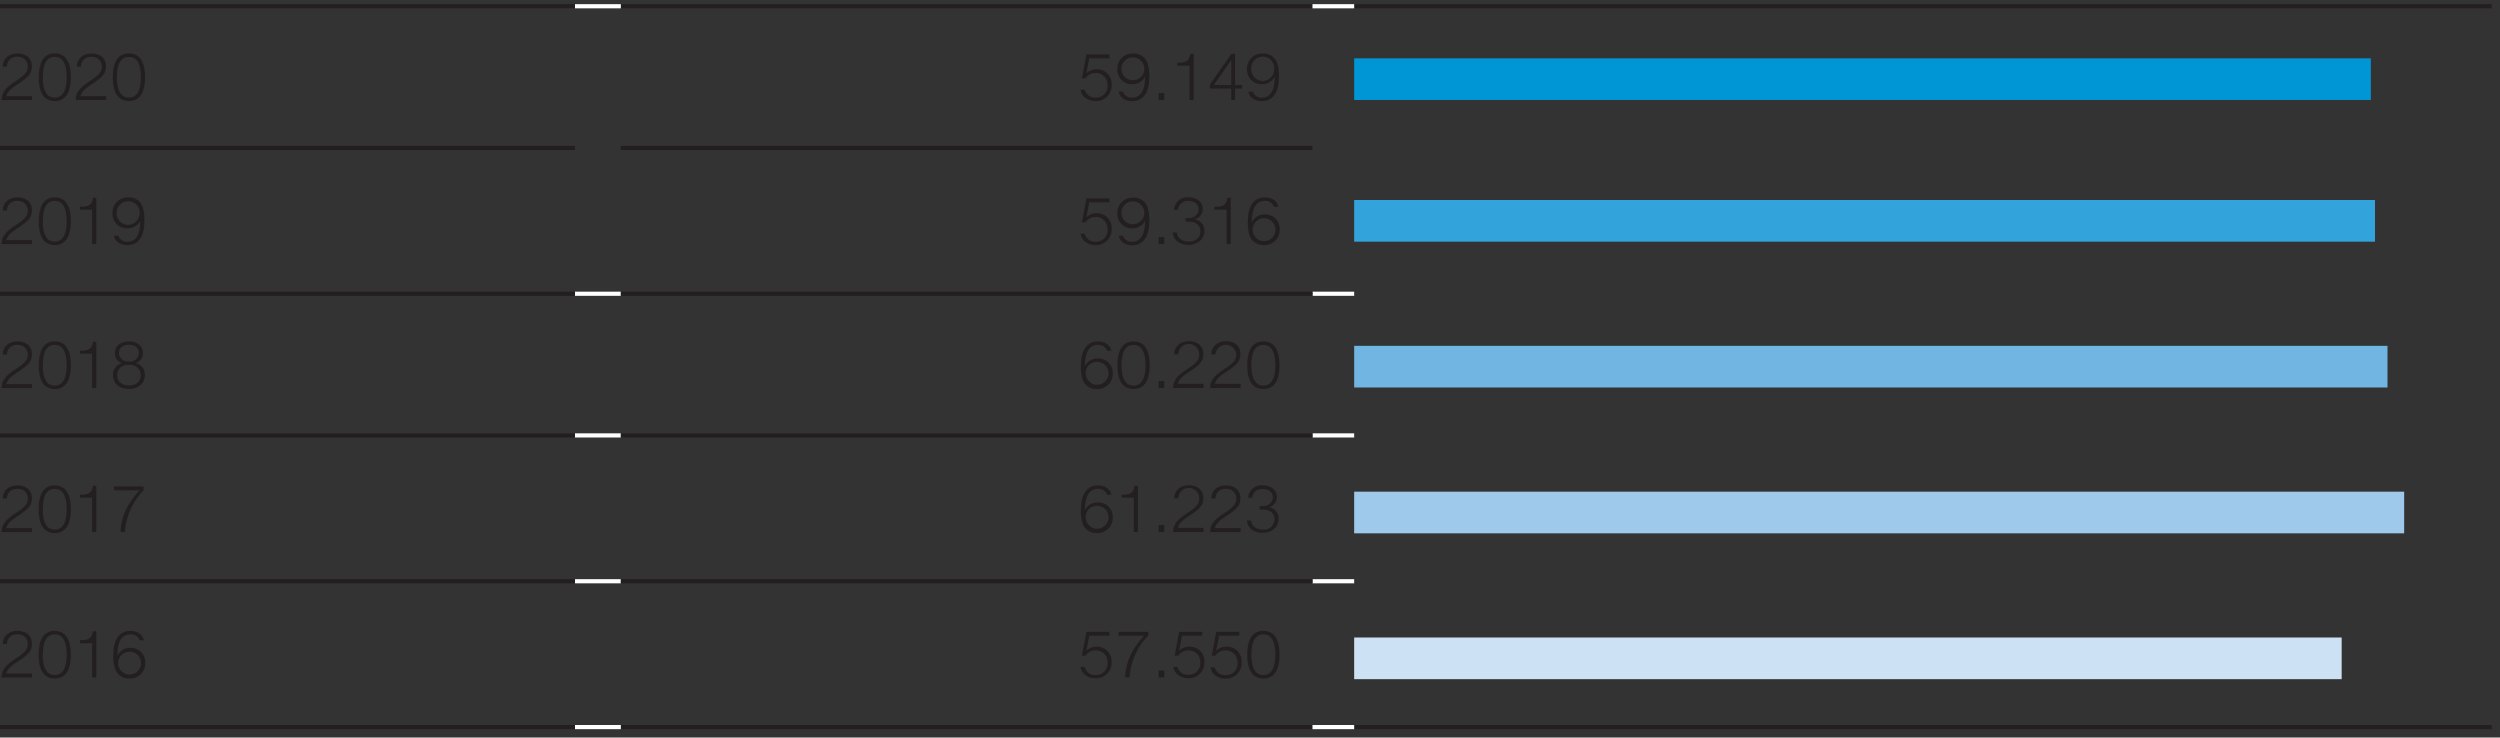 <svg id="DE" xmlns="http://www.w3.org/2000/svg" width="600" height="177" viewBox="0 0 600 177"><rect x="0" y="0" width="600" height="177" fill="#333333" stroke="none"/><defs><style>.cls-1,.cls-2{fill:none;stroke-miterlimit:10}.cls-1{stroke:#fff}.cls-2{stroke:#231f20}.cls-3{fill:#231f20}</style></defs><path class="cls-1" d="M138 70.5h11M315 70.5h10M138 104.5h11M315 104.5h10M138 139.5h11M315 139.5h10"/><path class="cls-2" d="M149 70.5h166M0 104.5h138M149 104.5h166M0 139.5h138M149 139.5h166M0 174.5h138M149 174.5h166M325 174.5h273"/><path class="cls-1" d="M138 174.5h11M315 174.5h10"/><path class="cls-2" d="M0 70.5h138M0 1.5h138M149 1.5h166M325 1.5h273M0 35.5h138M149 35.5h166"/><path class="cls-1" d="M138 1.5h11M315 1.5h10"/><path class="cls-3" d="M7.71 24H.4c0-1.83.9-2.9 3.36-4.54 2.14-1.42 2.9-2.12 2.9-3.55a2.27 2.27 0 00-2.47-2.27A2.29 2.29 0 001.67 16h-1c0-1.71 1.23-3.16 3.56-3.16 1.92 0 3.43 1.08 3.43 3s-.94 2.72-3.39 4.36c-2 1.3-2.52 2-2.73 2.87h6.17zM17 18.53c0 2.6-.63 5.72-3.87 5.72s-3.83-3.12-3.83-5.7.63-5.73 3.86-5.73S17 16 17 18.53zm-6.74 0c0 1.94.34 4.88 2.87 4.88S16 20.47 16 18.53s-.33-4.87-2.87-4.87-2.84 2.95-2.84 4.87zM25.49 24h-7.31c0-1.83.9-2.9 3.36-4.54 2.14-1.42 2.9-2.12 2.9-3.55A2.28 2.28 0 0022 13.66 2.28 2.28 0 0019.45 16h-1c0-1.71 1.23-3.16 3.56-3.16 1.92 0 3.43 1.08 3.43 3s-.94 2.72-3.39 4.36c-2 1.3-2.53 2-2.73 2.87h6.17zM34.81 18.53c0 2.6-.63 5.72-3.87 5.72s-3.87-3.12-3.87-5.7.64-5.73 3.87-5.73 3.87 3.18 3.87 5.71zm-6.74 0c0 1.94.34 4.88 2.87 4.88s2.87-2.94 2.87-4.88-.33-4.87-2.87-4.87-2.87 2.95-2.87 4.87zM263 17.52a2.92 2.92 0 00-2.49 1.26h-.85l1.07-5.72h5.55V14h-4.85l-.71 3.63a3.29 3.29 0 012.43-1 3.5 3.5 0 013.64 3.71 3.7 3.7 0 01-3.79 3.91c-2 0-3.41-1.07-3.66-2.72h1a2.53 2.53 0 002.66 1.88 2.73 2.73 0 002.8-3 2.76 2.76 0 00-2.8-2.89zM269.49 22a2.18 2.18 0 002.27 1.41c2.14 0 3.05-2 3.05-5a3.31 3.31 0 01-3 1.79 3.45 3.45 0 01-3.64-3.65 3.61 3.61 0 013.75-3.71 3.45 3.45 0 013.51 2.37 10 10 0 01.38 3.48c0 3.32-1.33 5.58-4 5.58-1.74 0-3-.77-3.31-2.25zm5.14-5.45a2.74 2.74 0 10-5.48-.08 2.74 2.74 0 105.48.08zM278.07 24v-1.66h1.34V24zM282.55 15.06c1.74-.05 2.82-.11 3.12-2.14h.81V24h-1v-8.23h-2.93zM290.38 20.29l5.14-7.37h.9v7.5h1.67v.84h-1.67V24h-.92v-2.74h-5.12zm5.12.13v-6l-4.18 6zM300.66 22a2.18 2.18 0 002.27 1.41c2.14 0 3-2 3-5a3.32 3.32 0 01-3 1.79 3.46 3.46 0 01-3.65-3.65 3.61 3.61 0 013.76-3.71 3.45 3.45 0 013.5 2.37 9.72 9.72 0 01.38 3.48c0 3.32-1.33 5.58-4 5.58-1.75 0-3.05-.77-3.32-2.25zm5.14-5.45a2.75 2.75 0 10-5.49-.08 2.75 2.75 0 105.49.08zM7.71 58.58H.4c0-1.83.9-2.91 3.36-4.54 2.14-1.43 2.9-2.12 2.9-3.55a2.27 2.27 0 00-2.47-2.27 2.29 2.29 0 00-2.52 2.32h-1c0-1.71 1.23-3.16 3.56-3.16 1.92 0 3.43 1.08 3.43 3s-.94 2.72-3.39 4.36c-2 1.3-2.52 2-2.73 2.87h6.17zM17 53.09c0 2.6-.63 5.72-3.87 5.72s-3.83-3.12-3.83-5.7.63-5.73 3.86-5.73S17 50.51 17 53.09zm-6.74 0c0 1.93.34 4.88 2.87 4.88S16 55 16 53.09s-.33-4.87-2.87-4.87-2.84 2.95-2.84 4.87zM19.18 49.62c1.74 0 2.82-.11 3.12-2.14h.81v11.1h-1v-8.25h-2.93zM28.39 56.56A2.18 2.18 0 0030.66 58c2.14 0 3-2 3-5a3.32 3.32 0 01-3 1.79 3.46 3.46 0 01-3.66-3.7 3.61 3.61 0 013.76-3.71 3.43 3.43 0 013.5 2.36 9.78 9.78 0 01.38 3.49c0 3.32-1.33 5.58-4 5.58-1.75 0-3.05-.77-3.32-2.25zm5.14-5.45A2.75 2.75 0 1028 51a2.75 2.75 0 105.49.08z"/><g><path class="cls-3" d="M263 52.08a2.92 2.92 0 00-2.49 1.26h-.85l1.07-5.72h5.55v.92h-4.85l-.71 3.63a3.3 3.3 0 012.43-1 3.5 3.5 0 013.64 3.71 3.71 3.71 0 01-3.79 3.93c-2 0-3.41-1.08-3.66-2.72h1A2.53 2.53 0 00263 58a2.73 2.73 0 002.8-3 2.76 2.76 0 00-2.8-2.92zM269.49 56.56a2.18 2.18 0 002.27 1.44c2.14 0 3.05-2 3.05-5a3.31 3.31 0 01-3 1.79 3.45 3.45 0 01-3.64-3.65 3.61 3.61 0 013.75-3.71 3.45 3.45 0 013.51 2.36 10 10 0 01.38 3.49c0 3.32-1.33 5.58-4 5.58-1.74 0-3-.77-3.31-2.25zm5.14-5.45a2.74 2.74 0 10-5.48-.08 2.74 2.74 0 105.48.08zM278.07 58.58v-1.69h1.34v1.69zM282.5 55.82c.06 1.26 1.17 2.15 2.77 2.15s2.83-.87 2.83-2.45-1.29-2.33-2.81-2.33h-.74v-.86h.74a2.21 2.21 0 002.39-2c0-1.46-1.14-2.1-2.47-2.1a2.25 2.25 0 00-2.46 2.13h-1a3.22 3.22 0 013.46-3c1.8 0 3.45.87 3.45 2.87a2.52 2.52 0 01-2 2.41 2.67 2.67 0 012.4 2.75c0 2.17-1.8 3.37-3.84 3.37-2.3 0-3.68-1.33-3.76-3zM291.44 49.62c1.75 0 2.83-.11 3.13-2.14h.81v11.1h-1v-8.25h-2.94zM300.49 53.25a3.29 3.29 0 013-1.79 3.46 3.46 0 013.64 3.64 3.61 3.61 0 01-3.76 3.71 3.44 3.44 0 01-3.5-2.36 10 10 0 01-.38-3.49c0-3.31 1.38-5.58 4-5.58 1.74 0 3 .78 3.31 2.25h-1.05a2.17 2.17 0 00-2.26-1.41c-2.13 0-3.05 2-3.05 5zm.14 1.84a2.74 2.74 0 105.48.08 2.74 2.74 0 10-5.48-.08z"/></g><g><path class="cls-3" d="M7.71 93.14H.4c0-1.83.9-2.91 3.36-4.54 2.14-1.43 2.9-2.12 2.9-3.55a2.27 2.27 0 00-2.47-2.27 2.29 2.29 0 00-2.52 2.32h-1c0-1.71 1.23-3.16 3.56-3.16 1.92 0 3.43 1.08 3.43 3s-.94 2.72-3.39 4.36c-2 1.3-2.52 2-2.73 2.87h6.17zM17 87.65c0 2.6-.63 5.72-3.87 5.72s-3.83-3.12-3.83-5.7.63-5.73 3.86-5.73S17 85.07 17 87.65zm-6.74 0c0 1.93.34 4.88 2.87 4.88s2.87-3 2.87-4.88-.33-4.87-2.87-4.87-2.84 2.95-2.84 4.87zM19.18 84.18c1.74-.05 2.82-.11 3.12-2.14h.81v11.1h-1v-8.25h-2.93zM32.5 87.16A2.69 2.69 0 0134.76 90c0 2.23-1.72 3.34-3.82 3.34s-3.82-1.08-3.82-3.34a2.77 2.77 0 012.25-2.84 2.41 2.41 0 01-1.8-2.44c0-1.91 1.71-2.78 3.36-2.78s3.37.87 3.37 2.78a2.41 2.41 0 01-1.8 2.44zM33.77 90a2.49 2.49 0 00-2.83-2.41A2.46 2.46 0 0028.12 90c0 1.66 1.25 2.5 2.82 2.5s2.83-.76 2.83-2.5zm-.46-5.31c0-1.27-1-1.94-2.37-1.94s-2.38.67-2.38 1.94a2.07 2.07 0 002.38 2.06 2.08 2.08 0 002.37-2.03z"/></g><g><path class="cls-3" d="M260.42 87.81a3.31 3.31 0 013-1.79 3.47 3.47 0 013.65 3.64 3.61 3.61 0 01-3.76 3.71 3.44 3.44 0 01-3.5-2.36 10 10 0 01-.38-3.49c0-3.31 1.38-5.58 4-5.58 1.74 0 3 .78 3.31 2.25h-1.04a2.18 2.18 0 00-2.26-1.41c-2.13 0-3.05 2-3.05 5zm.15 1.84a2.74 2.74 0 102.82-2.79 2.65 2.65 0 00-2.82 2.79zM275.92 87.65c0 2.6-.64 5.72-3.87 5.72s-3.87-3.12-3.87-5.7.63-5.73 3.87-5.73 3.87 3.13 3.87 5.71zm-6.74 0c0 1.93.33 4.88 2.87 4.88s2.87-3 2.87-4.88-.34-4.87-2.87-4.87-2.87 2.95-2.87 4.87zM278.07 93.14v-1.68h1.34v1.68zM288.86 93.14h-7.31c.05-1.83.9-2.91 3.36-4.54 2.14-1.43 2.9-2.12 2.9-3.55a2.5 2.5 0 00-5 0h-1c0-1.71 1.23-3.16 3.57-3.16 1.91 0 3.42 1.08 3.42 3s-.94 2.72-3.39 4.36c-2 1.3-2.52 2-2.73 2.87h6.17zM297.75 93.14h-7.3c0-1.83.9-2.91 3.36-4.54 2.14-1.43 2.9-2.12 2.9-3.55a2.51 2.51 0 00-5 0h-1c0-1.71 1.23-3.16 3.56-3.16 1.92 0 3.43 1.08 3.43 3s-.94 2.72-3.4 4.36c-2 1.3-2.52 2-2.72 2.87h6.16zM307.08 87.65c0 2.6-.63 5.72-3.87 5.72s-3.87-3.12-3.87-5.7.64-5.73 3.87-5.73 3.87 3.13 3.87 5.71zm-6.74 0c0 1.93.34 4.88 2.87 4.88s2.87-3 2.87-4.88-.33-4.87-2.87-4.87-2.87 2.95-2.87 4.87z"/></g><g><path class="cls-3" d="M7.71 127.69H.4c0-1.82.9-2.9 3.36-4.53 2.14-1.43 2.9-2.13 2.9-3.55a2.26 2.26 0 00-2.47-2.27 2.29 2.29 0 00-2.52 2.31h-1c0-1.71 1.23-3.15 3.56-3.15 1.92 0 3.43 1.08 3.43 3s-.94 2.73-3.39 4.36c-2 1.3-2.52 2-2.73 2.87h6.17zM17 122.21c0 2.6-.63 5.72-3.87 5.72s-3.86-3.12-3.86-5.71.63-5.72 3.86-5.72 3.87 3.12 3.87 5.71zm-6.74 0c0 1.93.34 4.88 2.87 4.88s2.87-3 2.87-4.88-.33-4.87-2.87-4.87-2.84 2.95-2.84 4.87zM19.18 118.73c1.74 0 2.82-.11 3.12-2.14h.81v11.1h-1v-8.24h-2.93zM27.34 116.74h7.14v.92a15.64 15.64 0 00-4.49 10h-1.08c.26-3.75 1.49-6.53 4.57-10h-6.14z"/></g><g><path class="cls-3" d="M260.42 122.37a3.32 3.32 0 013-1.8 3.47 3.47 0 013.65 3.65 3.61 3.61 0 01-3.76 3.71 3.44 3.44 0 01-3.5-2.36 10 10 0 01-.38-3.49c0-3.31 1.38-5.58 4-5.58 1.74 0 3 .78 3.31 2.25h-1.04a2.16 2.16 0 00-2.26-1.41c-2.13 0-3.05 2-3.05 5zm.15 1.83a2.74 2.74 0 102.82-2.79 2.65 2.65 0 00-2.82 2.79zM269.18 118.73c1.74 0 2.82-.11 3.12-2.14h.81v11.1h-1v-8.24h-2.93zM278.07 127.69V126h1.34v1.68zM288.86 127.69h-7.31c.05-1.82.9-2.9 3.36-4.53 2.14-1.43 2.9-2.13 2.9-3.55a2.5 2.5 0 00-5 0h-1c0-1.71 1.23-3.15 3.57-3.15 1.91 0 3.42 1.08 3.42 3s-.94 2.73-3.39 4.36c-2 1.3-2.52 2-2.73 2.87h6.17zM297.75 127.69h-7.3c0-1.82.9-2.9 3.36-4.53 2.14-1.43 2.9-2.13 2.9-3.55a2.27 2.27 0 00-2.47-2.27 2.29 2.29 0 00-2.53 2.31h-1c0-1.71 1.23-3.15 3.56-3.15 1.92 0 3.43 1.08 3.43 3s-.94 2.73-3.4 4.36c-2 1.3-2.52 2-2.72 2.87h6.16zM300.29 124.93c.07 1.27 1.18 2.16 2.78 2.16a2.53 2.53 0 002.82-2.46c0-1.57-1.28-2.33-2.8-2.33h-.75v-.85h.75a2.21 2.21 0 002.39-2c0-1.46-1.14-2.09-2.47-2.09a2.25 2.25 0 00-2.46 2.12h-1a3.21 3.21 0 013.45-3c1.81 0 3.46.87 3.46 2.87a2.54 2.54 0 01-2 2.41 2.66 2.66 0 012.39 2.74c0 2.18-1.79 3.38-3.84 3.38-2.3 0-3.67-1.33-3.75-3z"/></g><g><path class="cls-3" d="M7.71 162.6H.4c0-1.82.9-2.9 3.36-4.53 2.14-1.43 2.9-2.13 2.9-3.56a2.26 2.26 0 00-2.47-2.26 2.29 2.29 0 00-2.52 2.31h-1c0-1.71 1.23-3.15 3.56-3.15 1.92 0 3.43 1.08 3.43 3s-.94 2.73-3.39 4.36c-2 1.3-2.52 2-2.73 2.87h6.17zM17 157.12c0 2.59-.63 5.72-3.87 5.72s-3.86-3.13-3.86-5.71.63-5.72 3.86-5.72 3.87 3.12 3.87 5.71zm-6.74 0c0 1.93.34 4.88 2.87 4.88s2.87-2.95 2.87-4.88-.33-4.87-2.87-4.87-2.84 2.95-2.84 4.87zM19.18 153.64c1.74 0 2.82-.11 3.12-2.14h.81v11.1h-1v-8.24h-2.93zM28.22 157.27a3.31 3.31 0 013-1.79 3.47 3.47 0 013.64 3.65 3.61 3.61 0 01-3.75 3.71 3.45 3.45 0 01-3.51-2.36 10 10 0 01-.4-3.48c0-3.32 1.38-5.58 4-5.58 1.74 0 3 .77 3.31 2.25h-1a2.18 2.18 0 00-2.27-1.41c-2.13 0-3.05 2-3.05 5zm.14 1.84a2.74 2.74 0 105.48.08 2.74 2.74 0 10-5.48-.08z"/></g><g><path class="cls-3" d="M263 156.1a2.92 2.92 0 00-2.49 1.27h-.85l1.07-5.72h5.55v.92h-4.85l-.71 3.63a3.3 3.3 0 012.43-1 3.5 3.5 0 013.64 3.71 3.71 3.71 0 01-3.82 3.87c-2 0-3.41-1.08-3.66-2.73h1A2.53 2.53 0 00263 162a2.73 2.73 0 002.8-3 2.76 2.76 0 00-2.8-2.9zM268.45 151.65h7.13v.92a15.64 15.64 0 00-4.48 10H270c.25-3.76 1.49-6.53 4.56-10h-6.13zM278.07 162.6v-1.68h1.34v1.68zM285.26 156.1a2.92 2.92 0 00-2.49 1.27h-.86l1.08-5.72h5.55v.92h-4.85l-.69 3.63a3.3 3.3 0 012.42-1 3.51 3.51 0 013.65 3.71 3.71 3.71 0 01-3.82 3.87c-2 0-3.41-1.08-3.66-2.73h1a2.52 2.52 0 002.67 1.89 2.74 2.74 0 002.81-3 2.76 2.76 0 00-2.81-2.84zM294.16 156.1a2.91 2.91 0 00-2.49 1.27h-.86l1.08-5.72h5.55v.92h-4.85l-.72 3.63a3.3 3.3 0 012.43-1 3.51 3.51 0 013.7 3.8 3.71 3.71 0 01-3.82 3.87c-2 0-3.41-1.08-3.67-2.73h1a2.54 2.54 0 002.68 1.89 2.74 2.74 0 002.81-3 2.77 2.77 0 00-2.84-2.93zM307.08 157.12c0 2.59-.63 5.72-3.87 5.72s-3.87-3.13-3.87-5.71.64-5.72 3.87-5.72 3.87 3.12 3.87 5.71zm-6.74 0c0 1.93.34 4.88 2.87 4.88s2.87-2.95 2.87-4.88-.33-4.87-2.87-4.87-2.87 2.95-2.87 4.87z"/></g><g><path fill="#0095d5" d="M325 14h244v10H325z"/><path fill="#33a3dc" d="M325 48h245v10H325z"/><path fill="#71b5e3" d="M325 83h248v10H325z"/><path fill="#9fc9eb" d="M325 118h252v10H325z"/><path fill="#cde1f4" d="M325 153h237v10H325z"/></g></svg>